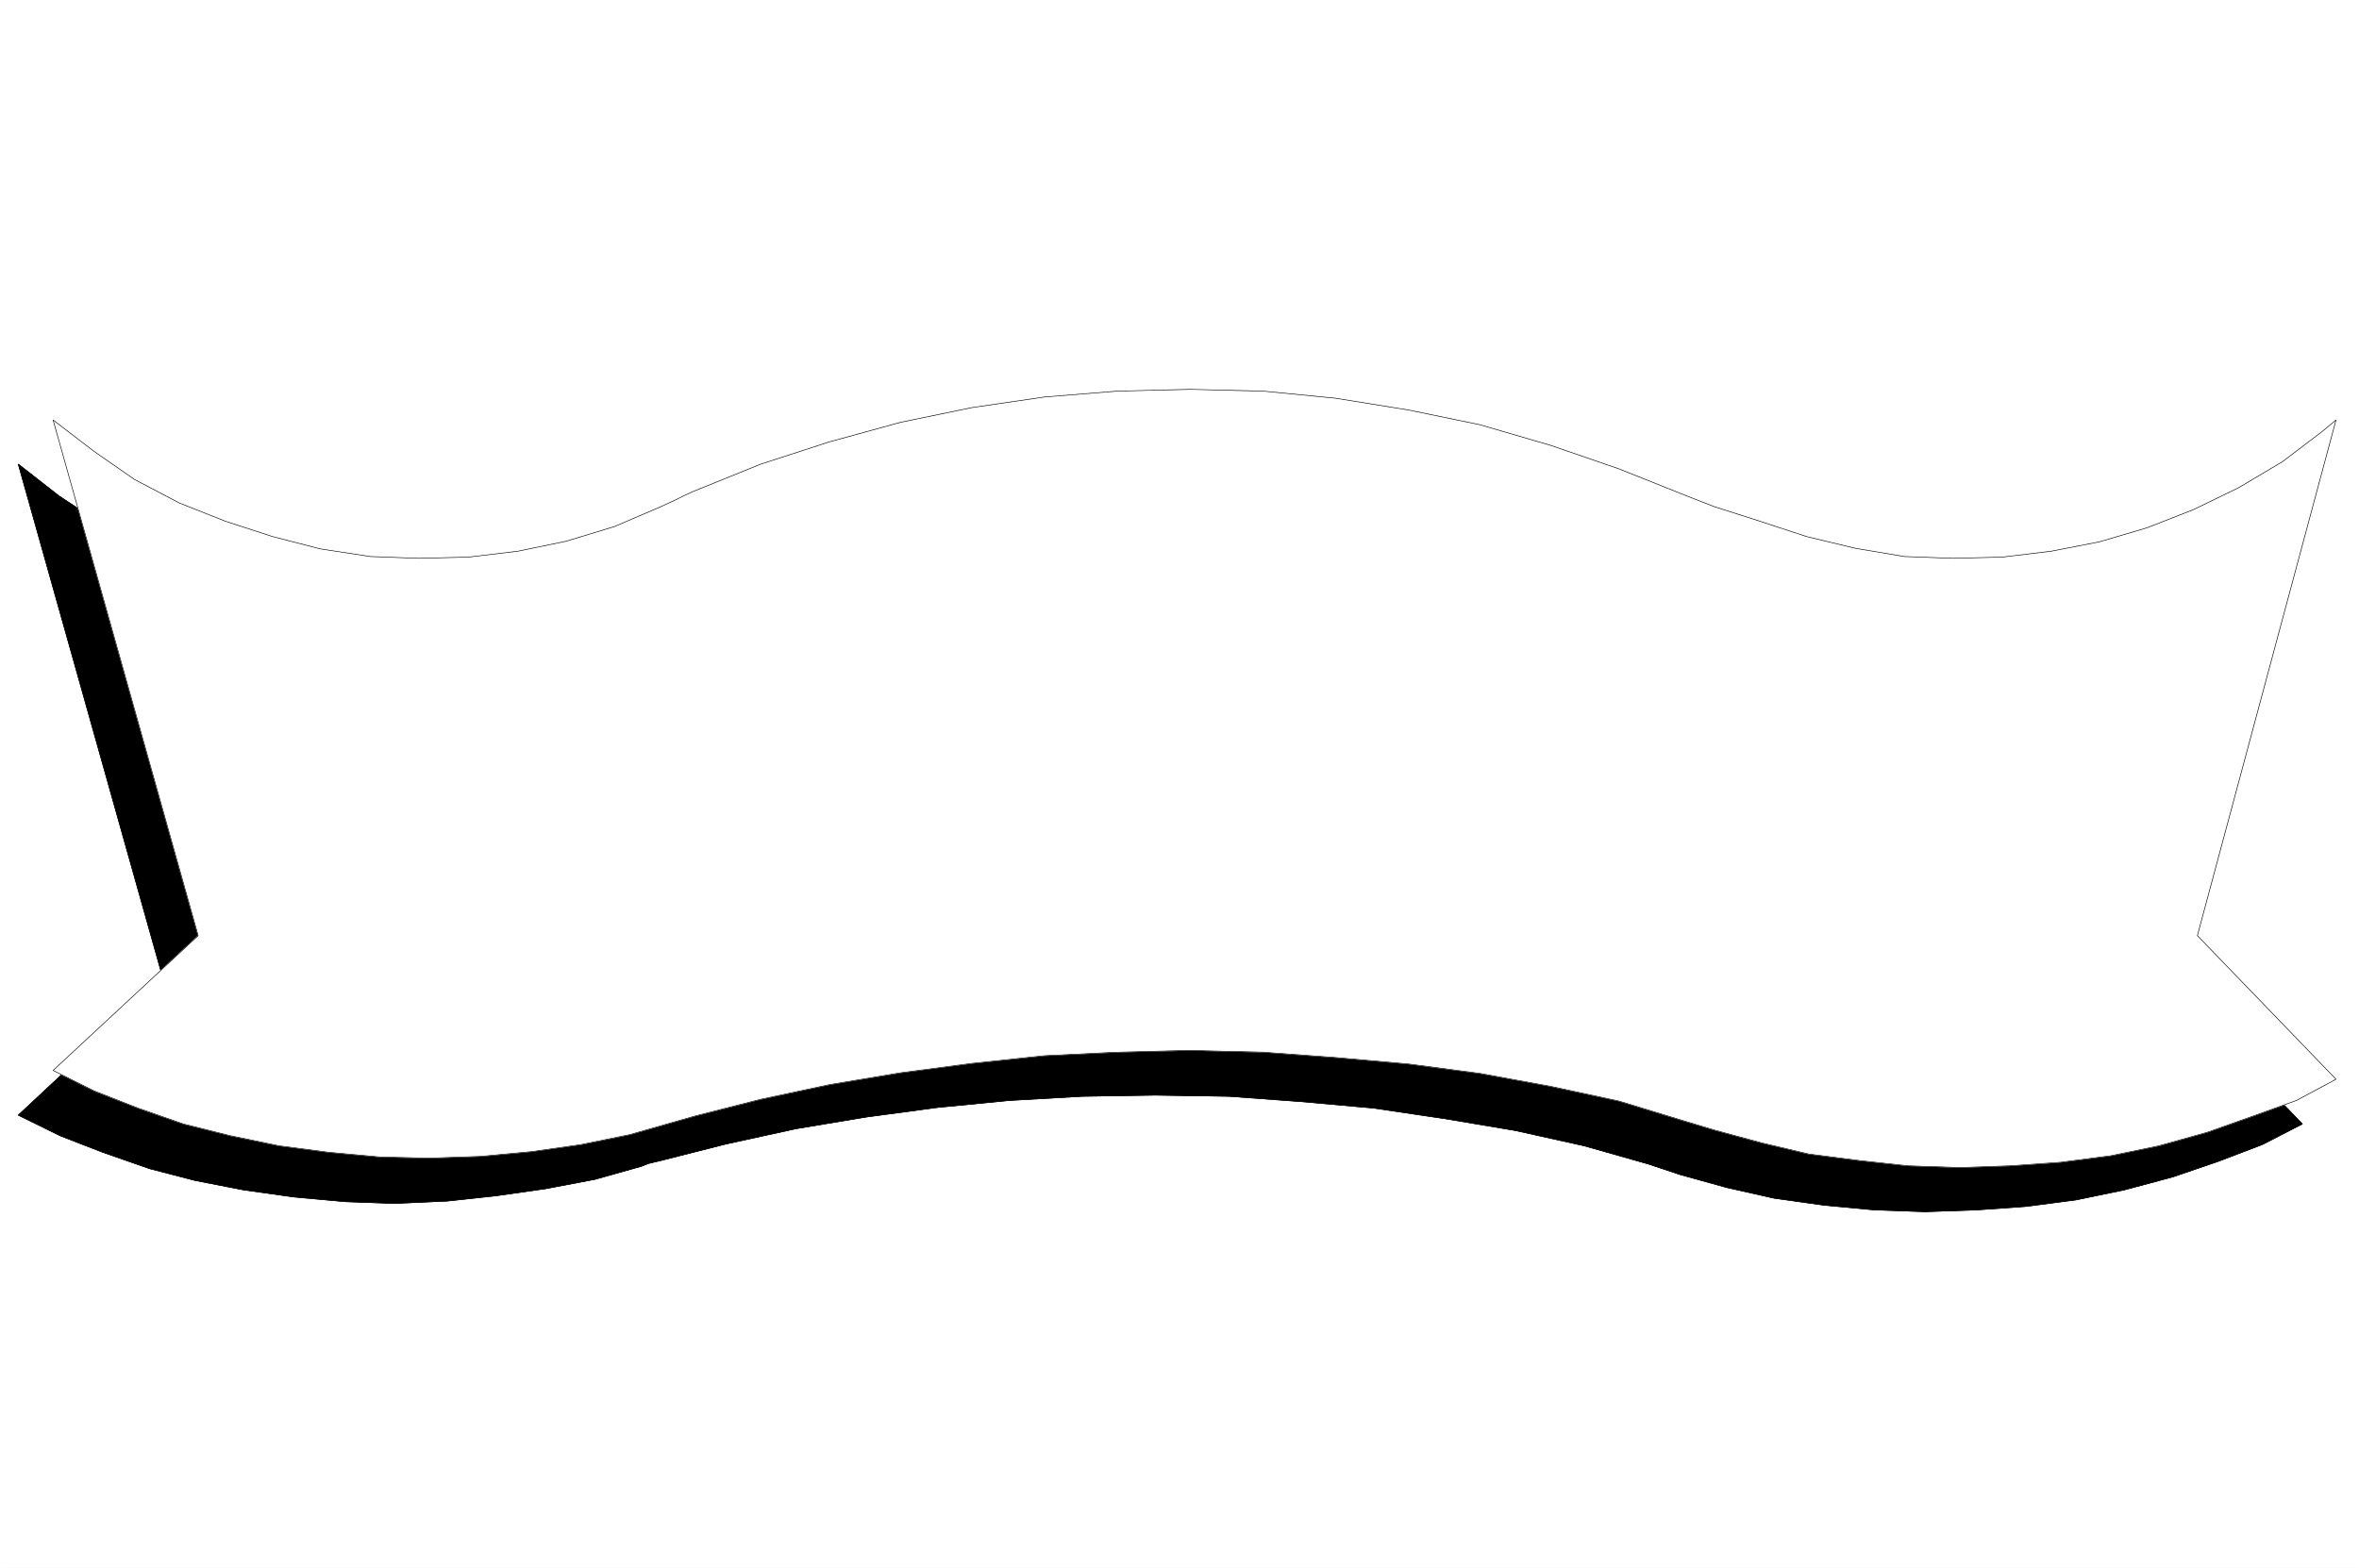 <svg xmlns="http://www.w3.org/2000/svg" width="2997.016" height="1992.191"><rect width="100%" height="100%" fill="#808080" stroke="none"/><defs><clipPath id="a"><path d="M0 0h2998v1992.191H0Zm0 0"/></clipPath><clipPath id="b"><path d="M0 0h2997.016v1992.191H0Zm0 0"/></clipPath></defs><g clip-path="url(#a)"><path fill="#fff" d="M0 1992.191h2997.016V-1.91H0Zm0 0"/></g><g clip-path="url(#b)"><path fill="#fff" fill-rule="evenodd" stroke="#fff" stroke-linecap="square" stroke-linejoin="bevel" stroke-miterlimit="10" stroke-width=".743" d="M0 1992.191h2997.016V-1.91H0Zm0 0"/></g><path fill-rule="evenodd" stroke="#000" stroke-linecap="square" stroke-linejoin="bevel" stroke-miterlimit="10" stroke-width=".743" d="m2925.07 1428.21-50.945 26.2-56.93 21.7-56.93 19.433-61.464 16.46-61.426 12.708-62.953 8.25-62.91 4.457-65.965 2.27-64.434-2.27-63.656-5.98-63.695-8.957-59.938-13.489-59.199-16.422-40.469-13.488-81.68-23.187-87.66-19.434-89.148-14.973-90.676-13.453-92.156-8.25-91.379-6.722-93.684-1.489-92.898 1.489-92.16 5.238-92.16 8.992-89.149 11.965-89.93 14.937-89.148 19.47-82.422 20.92-15.719 3.75-9.734 3.755L756 1498.55l-62.953 11.966-62.91 8.957-62.211 6.722-66.664 3.012-62.207-2.23-65.922-6.02-63.696-8.953-61.425-11.965-57.711-14.976-59.942-20.918-53.918-20.957-53.214-26.2 184.316-172L23.227 589.75l51.687 40.39 53.215 35.153 55.445 29.91 59.2 23.188 60.683 20.957 59.195 14.937 64.438 8.992 62.168 2.973 62.953-.746 61.426-8.211 62.949-13.45 59.941-18.726 58.414-24.676 19.512-8.21 9.734-4.497 11.965-5.98 86.176-35.152 89.149-29.168 89.93-23.188 89.148-19.469 92.16-13.453 92.16-7.469 92.898-3.007 93.684 3.007 91.379 8.958 92.156 14.23 90.676 18.691 89.148 26.157 87.66 29.953 86.176 35.89 35.973 11.965 57.672 18.692 59.2 20.957 61.464 13.449 61.426 10.48 61.425 2.973 65.18-.746 61.465-8.211 62.168-12.707 59.941-17.203 58.453-23.188 58.458-29.168 53.918-31.433 50.203-38.906 19.472-14.938-176.808 655.238zm0 0"/><path fill="none" stroke="#000" stroke-linecap="square" stroke-linejoin="bevel" stroke-miterlimit="10" stroke-width=".743" d="m2925.07 1428.21-50.945 26.2-56.93 21.7-56.93 19.433-61.464 16.46-61.426 12.708-62.953 8.25-62.91 4.457-65.965 2.27-64.434-2.27-63.656-5.98-63.695-8.957-59.938-13.489-59.199-16.422-40.469-13.488-81.68-23.187-87.66-19.434-89.148-14.973-90.676-13.453-92.156-8.25-91.379-6.722-93.684-1.489-92.898 1.489-92.16 5.238-92.16 8.992-89.149 11.965-89.93 14.937-89.148 19.47-82.422 20.92-15.719 3.75-9.734 3.755L756 1498.55l-62.953 11.966-62.91 8.957-62.211 6.722-66.664 3.012-62.207-2.23-65.922-6.02-63.696-8.953-61.425-11.965-57.711-14.976-59.942-20.918-53.918-20.957-53.214-26.2 184.316-172L23.227 589.75l51.687 40.39 53.215 35.153 55.445 29.91 59.2 23.188 60.683 20.957 59.195 14.937 64.438 8.992 62.168 2.973 62.953-.746 61.426-8.211 62.949-13.45 59.941-18.726 58.414-24.676 19.512-8.21 9.734-4.497 11.965-5.98 86.176-35.152 89.149-29.168 89.93-23.188 89.148-19.469 92.16-13.453 92.16-7.469 92.898-3.007 93.684 3.007 91.379 8.958 92.156 14.23 90.676 18.691 89.148 26.157 87.66 29.953 86.176 35.89 35.973 11.965 57.672 18.692 59.2 20.957 61.464 13.449 61.426 10.48 61.425 2.973 65.18-.746 61.465-8.211 62.168-12.707 59.941-17.203 58.453-23.188 58.458-29.168 53.918-31.433 50.203-38.906 19.472-14.938-176.808 655.238zm0 0"/><path fill="#fff" fill-rule="evenodd" stroke="#fff" stroke-linecap="square" stroke-linejoin="bevel" stroke-miterlimit="10" stroke-width=".743" d="m2967.809 1371.36-50.207 26.94-56.184 20.216-56.969 20.175-61.43 17.203-61.425 12.707-63.692 8.25-63.695 4.497-64.438 2.23-65.921-2.23-62.207-6.762-63.696-8.211-59.941-14.195-60.68-16.461-39.687-11.965-80.938-24.711-86.918-18.691-89.89-16.461-90.676-11.965-92.903-8.211-91.414-6.723-93.644-2.27-92.16 2.27-92.157 4.457-92.16 9.735-90.672 11.965-89.89 14.976-87.664 18.688-82.422 20.96-15.758 4.458-10.476 3.007-57.676 16.461-62.207 12.711-62.95 8.953-64.437 6.02-65.18 2.23-62.914-1.488-65.18-5.98-62.949-8.25-61.425-12.707-59.942-14.977-57.71-20.176-55.446-21.7-52.43-26.16 184.317-171.296L67.449 533.645l51.688 39.644 51.691 35.895 56.93 29.91 58.453 23.187 59.941 19.473 60.684 15.68 63.695 9.734 61.426 2.27 62.95-1.528 62.952-7.469 61.426-12.707 61.426-18.687 57.71-24.711 19.474-8.953 10.476-5.242 11.262-5.239 86.918-35.152 87.664-28.426 89.89-24.672 90.672-18.726 92.16-13.453 92.157-7.465 92.16-2.27 93.644 2.27 91.415 8.953 92.902 14.973 90.676 18.691 89.89 26.195 86.918 29.914 86.176 34.407 34.45 13.453 58.452 18.687 59.196 19.473 62.172 14.937 62.207 10.477 62.168 2.27 62.21-1.528 62.168-7.469 61.426-11.96 60.723-17.95 59.156-23.187 56.969-27.68 55.445-32.922 50.203-38.125 17.989-14.972-176.11 655.234zm0 0"/><path fill="none" stroke="#000" stroke-linecap="square" stroke-linejoin="bevel" stroke-miterlimit="10" stroke-width=".743" d="m2967.809 1371.36-50.207 26.94-56.184 20.216-56.969 20.175-61.43 17.203-61.425 12.707-63.692 8.25-63.695 4.497-64.438 2.23-65.921-2.23-62.207-6.762-63.696-8.211-59.941-14.195-60.68-16.461-39.687-11.965-80.938-24.711-86.918-18.691-89.89-16.461-90.676-11.965-92.903-8.211-91.414-6.723-93.644-2.27-92.16 2.27-92.157 4.457-92.16 9.735-90.672 11.965-89.89 14.976-87.664 18.688-82.422 20.96-15.758 4.458-10.476 3.007-57.676 16.461-62.207 12.711-62.95 8.953-64.437 6.02-65.18 2.23-62.914-1.488-65.18-5.98-62.949-8.25-61.425-12.707-59.942-14.977-57.71-20.176-55.446-21.7-52.43-26.16 184.317-171.296L67.449 533.645l51.688 39.644 51.691 35.895 56.93 29.91 58.453 23.187 59.941 19.473 60.684 15.68 63.695 9.734 61.426 2.27 62.95-1.528 62.952-7.469 61.426-12.707 61.426-18.687 57.71-24.711 19.474-8.953 10.476-5.242 11.262-5.239 86.918-35.152 87.664-28.426 89.89-24.672 90.672-18.726 92.16-13.453 92.157-7.465 92.16-2.27 93.644 2.27 91.415 8.953 92.902 14.973 90.676 18.691 89.89 26.195 86.918 29.914 86.176 34.407 34.45 13.453 58.452 18.687 59.196 19.473 62.172 14.937 62.207 10.477 62.168 2.27 62.21-1.528 62.168-7.469 61.426-11.96 60.723-17.95 59.156-23.187 56.969-27.68 55.445-32.922 50.203-38.125 17.989-14.972-176.11 655.234zm0 0"/></svg>
